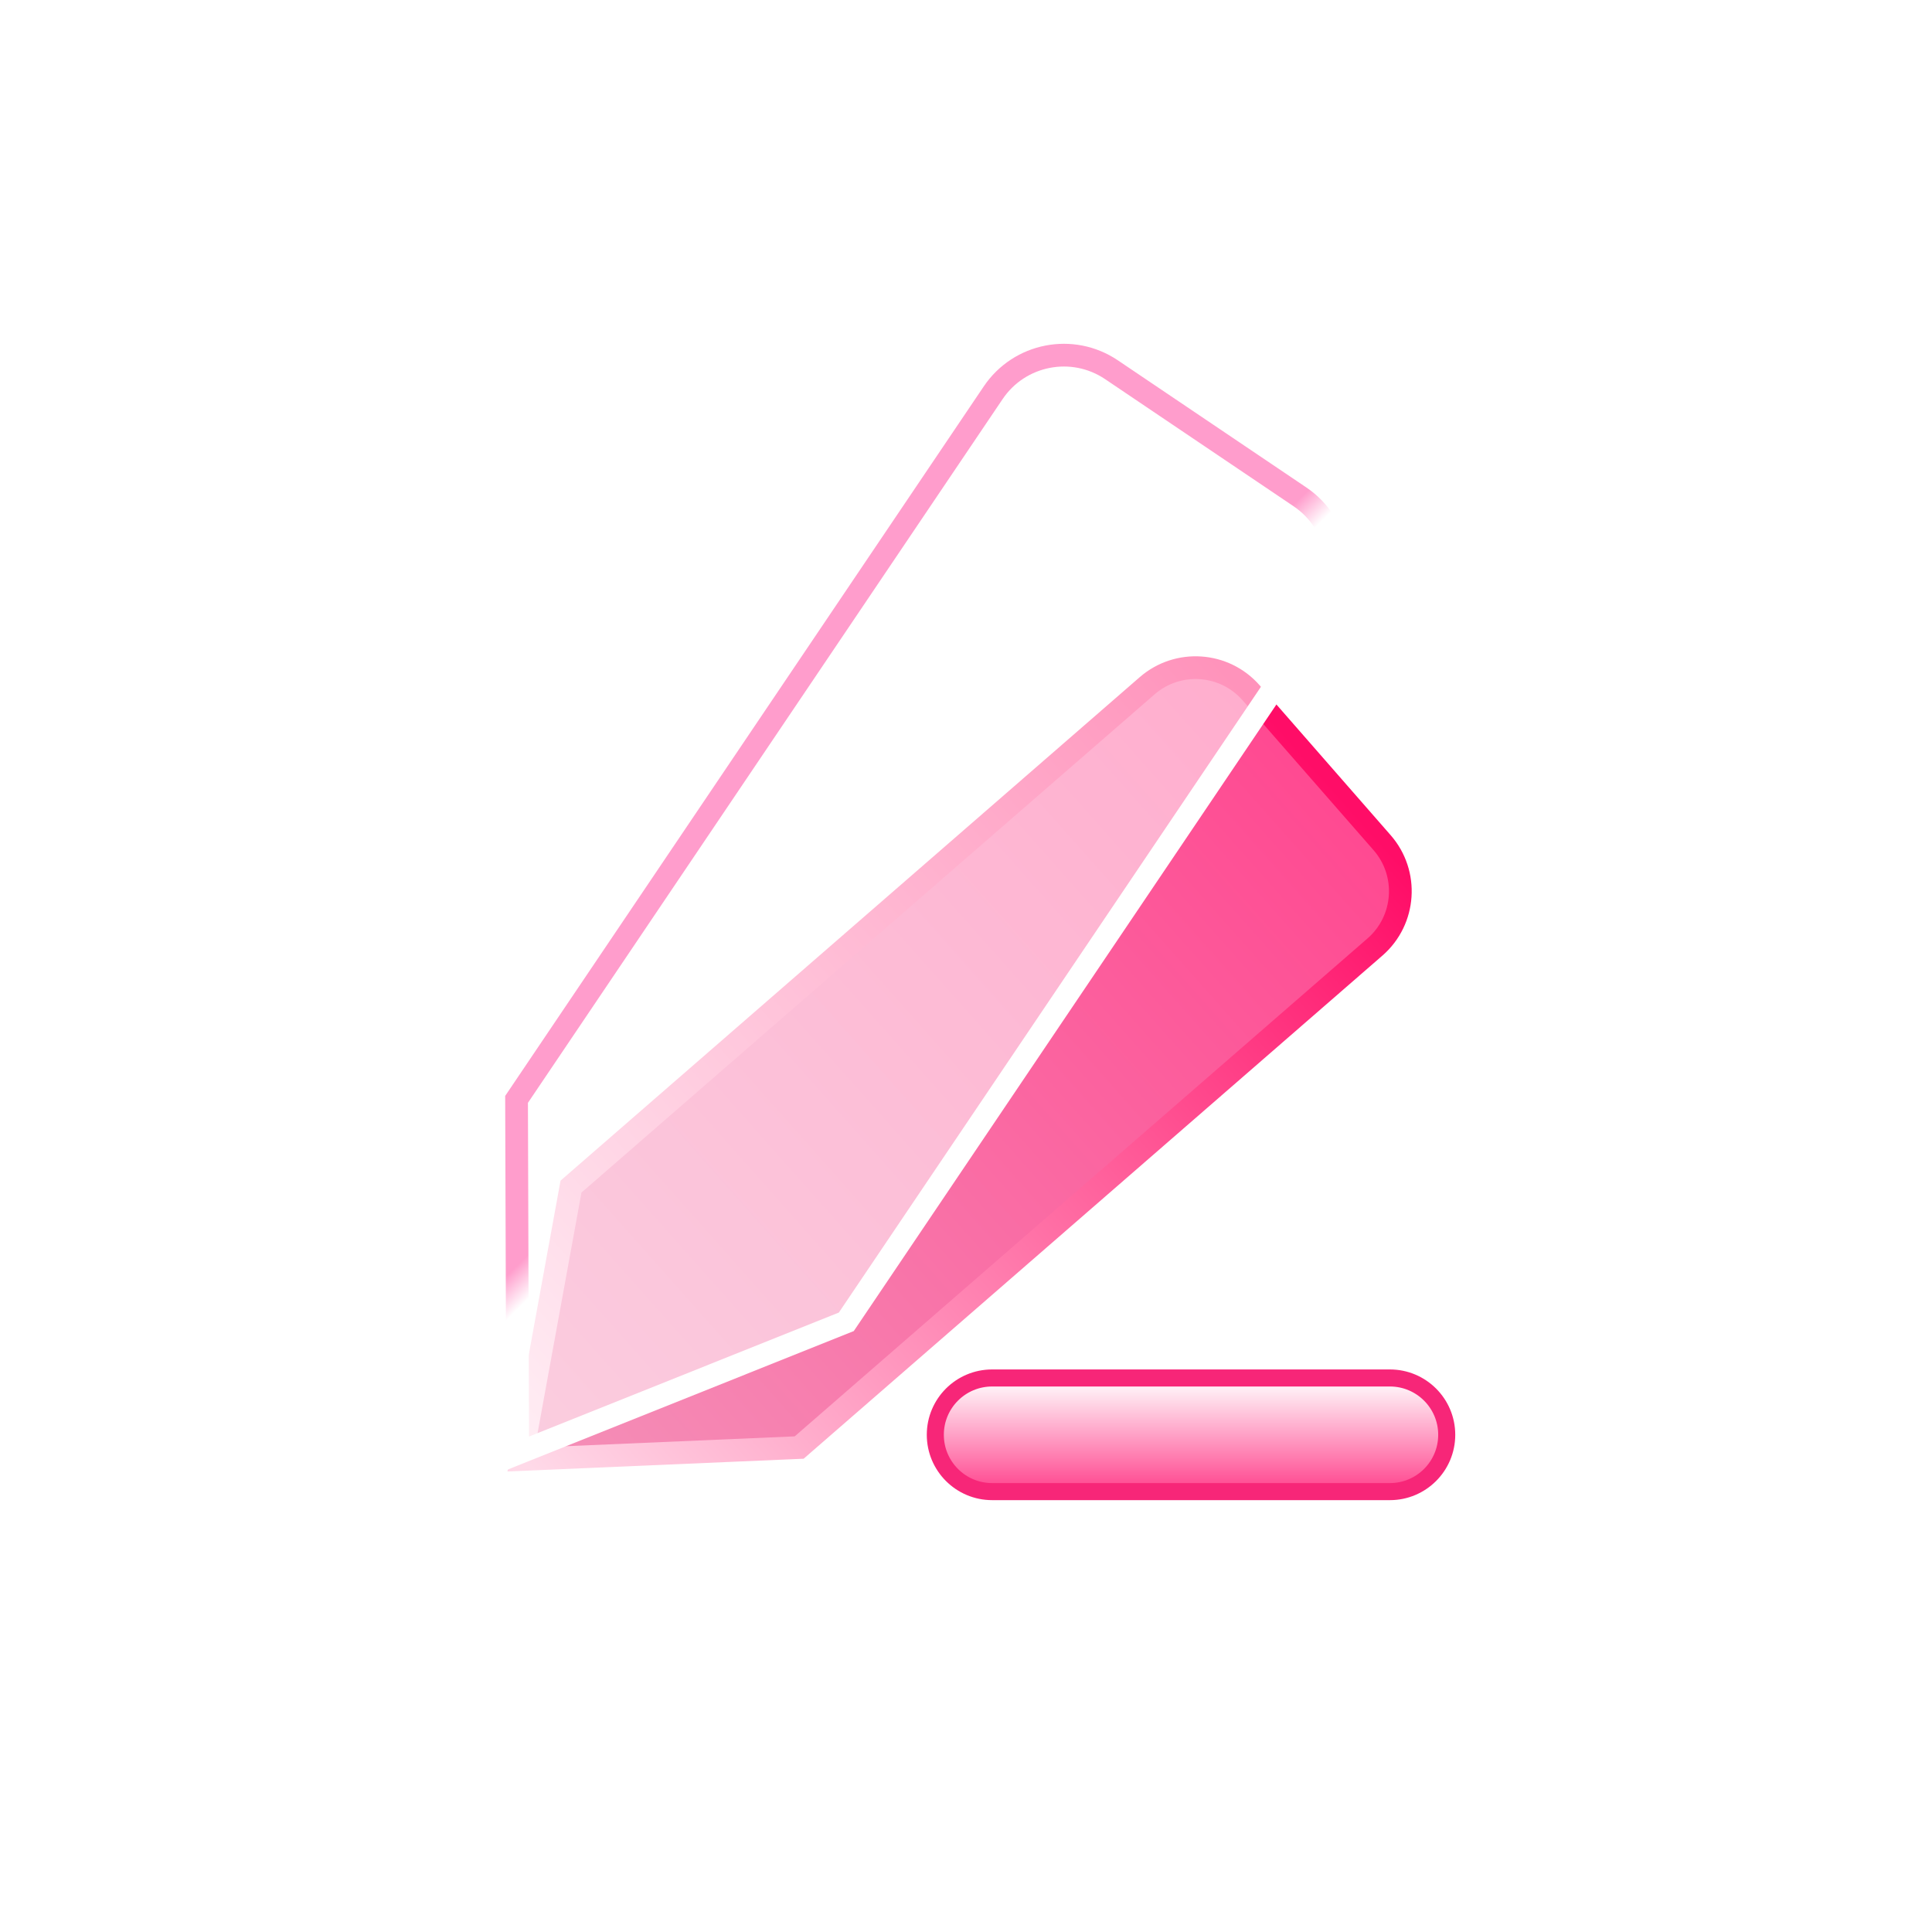 <?xml version="1.0" encoding="UTF-8"?>
<svg width="68px" height="68px" viewBox="0 0 68 68" version="1.1" xmlns="http://www.w3.org/2000/svg" xmlns:xlink="http://www.w3.org/1999/xlink">
    <title>编组 61</title>
    <defs>
        <linearGradient x1="50%" y1="100%" x2="50%" y2="0%" id="linearGradient-1">
            <stop stop-color="#F490B8" offset="0%"></stop>
            <stop stop-color="#FF4991" offset="100%"></stop>
        </linearGradient>
        <linearGradient x1="37.953%" y1="0%" x2="37.953%" y2="100%" id="linearGradient-2">
            <stop stop-color="#FF0D67" offset="0%"></stop>
            <stop stop-color="#FFD9E8" offset="100%"></stop>
        </linearGradient>
        <linearGradient x1="49.462%" y1="46.272%" x2="55.226%" y2="50%" id="linearGradient-3">
            <stop stop-color="#FF9DCC" offset="0%"></stop>
            <stop stop-color="#FFFFFF" offset="100%"></stop>
        </linearGradient>
        <linearGradient x1="50%" y1="100%" x2="50%" y2="0%" id="linearGradient-4">
            <stop stop-color="#FF438D" offset="0%"></stop>
            <stop stop-color="#FFFFFF" offset="100%"></stop>
        </linearGradient>
    </defs>
    <g id="🌟定稿" stroke="none" stroke-width="1" fill="none" fill-rule="evenodd">
        <g id="首页-产品服务" transform="translate(-1334, -2127)">
            <g id="编组-48" transform="translate(0, 1884)">
                <g id="编组-59备份-11" transform="translate(1176, 191)">
                    <g id="编组-61" transform="translate(158, 52)">
                        <rect id="矩形" fill="#FFFFFF" x="0" y="0" width="68" height="68"></rect>
                        <rect id="矩形" fill="#FFFFFF" x="13" y="13" width="42" height="42"></rect>
                        <g id="编组-60" transform="translate(12.419, 11.336)">
                            <g id="编组-57" transform="translate(19.839, 27.94) rotate(49) translate(-19.839, -27.94) translate(13.339, 8.863)" fill="url(#linearGradient-1)" stroke="url(#linearGradient-2)" stroke-width="0.8">
                                <path d="M9.993,0.4 C10.711,0.398 11.361,0.687 11.833,1.157 C12.305,1.626 12.598,2.275 12.6,2.992 L12.6,29.852 L6.499,37.512 L0.4,29.887 L0.4,3.019 C0.4,2.302 0.69,1.653 1.159,1.183 C1.628,0.712 2.276,0.421 2.993,0.419 Z" id="形状结合" transform="translate(6.5, 19.076) rotate(-360) translate(-6.5, -19.076) "></path>
                            </g>
                            <path d="M10.911,3.213 C10.911,1.556 12.254,0.213 13.911,0.213 L21.911,0.213 C23.568,0.213 24.911,1.556 24.911,3.213 L24.911,33.213 L17.911,43.518 L10.911,33.213 L10.911,3.213 Z" id="形状结合" stroke="url(#linearGradient-3)" stroke-width="0.8" fill-opacity="0.553" fill="#FFFFFF" transform="translate(17.911, 21.865) rotate(-326) translate(-17.911, -21.865) "></path>
                            <path d="M22.501,37.164 L36.501,37.164 C37.605,37.164 38.501,38.059 38.501,39.164 C38.501,40.268 37.605,41.164 36.501,41.164 L22.501,41.164 C21.396,41.164 20.501,40.268 20.501,39.164 C20.501,38.059 21.396,37.164 22.501,37.164 Z" id="矩形备份-6" stroke="#F72678" stroke-width="0.6" fill="url(#linearGradient-4)"></path>
                        </g>
                    </g>
                </g>
            </g>
        </g>
    </g>
</svg>